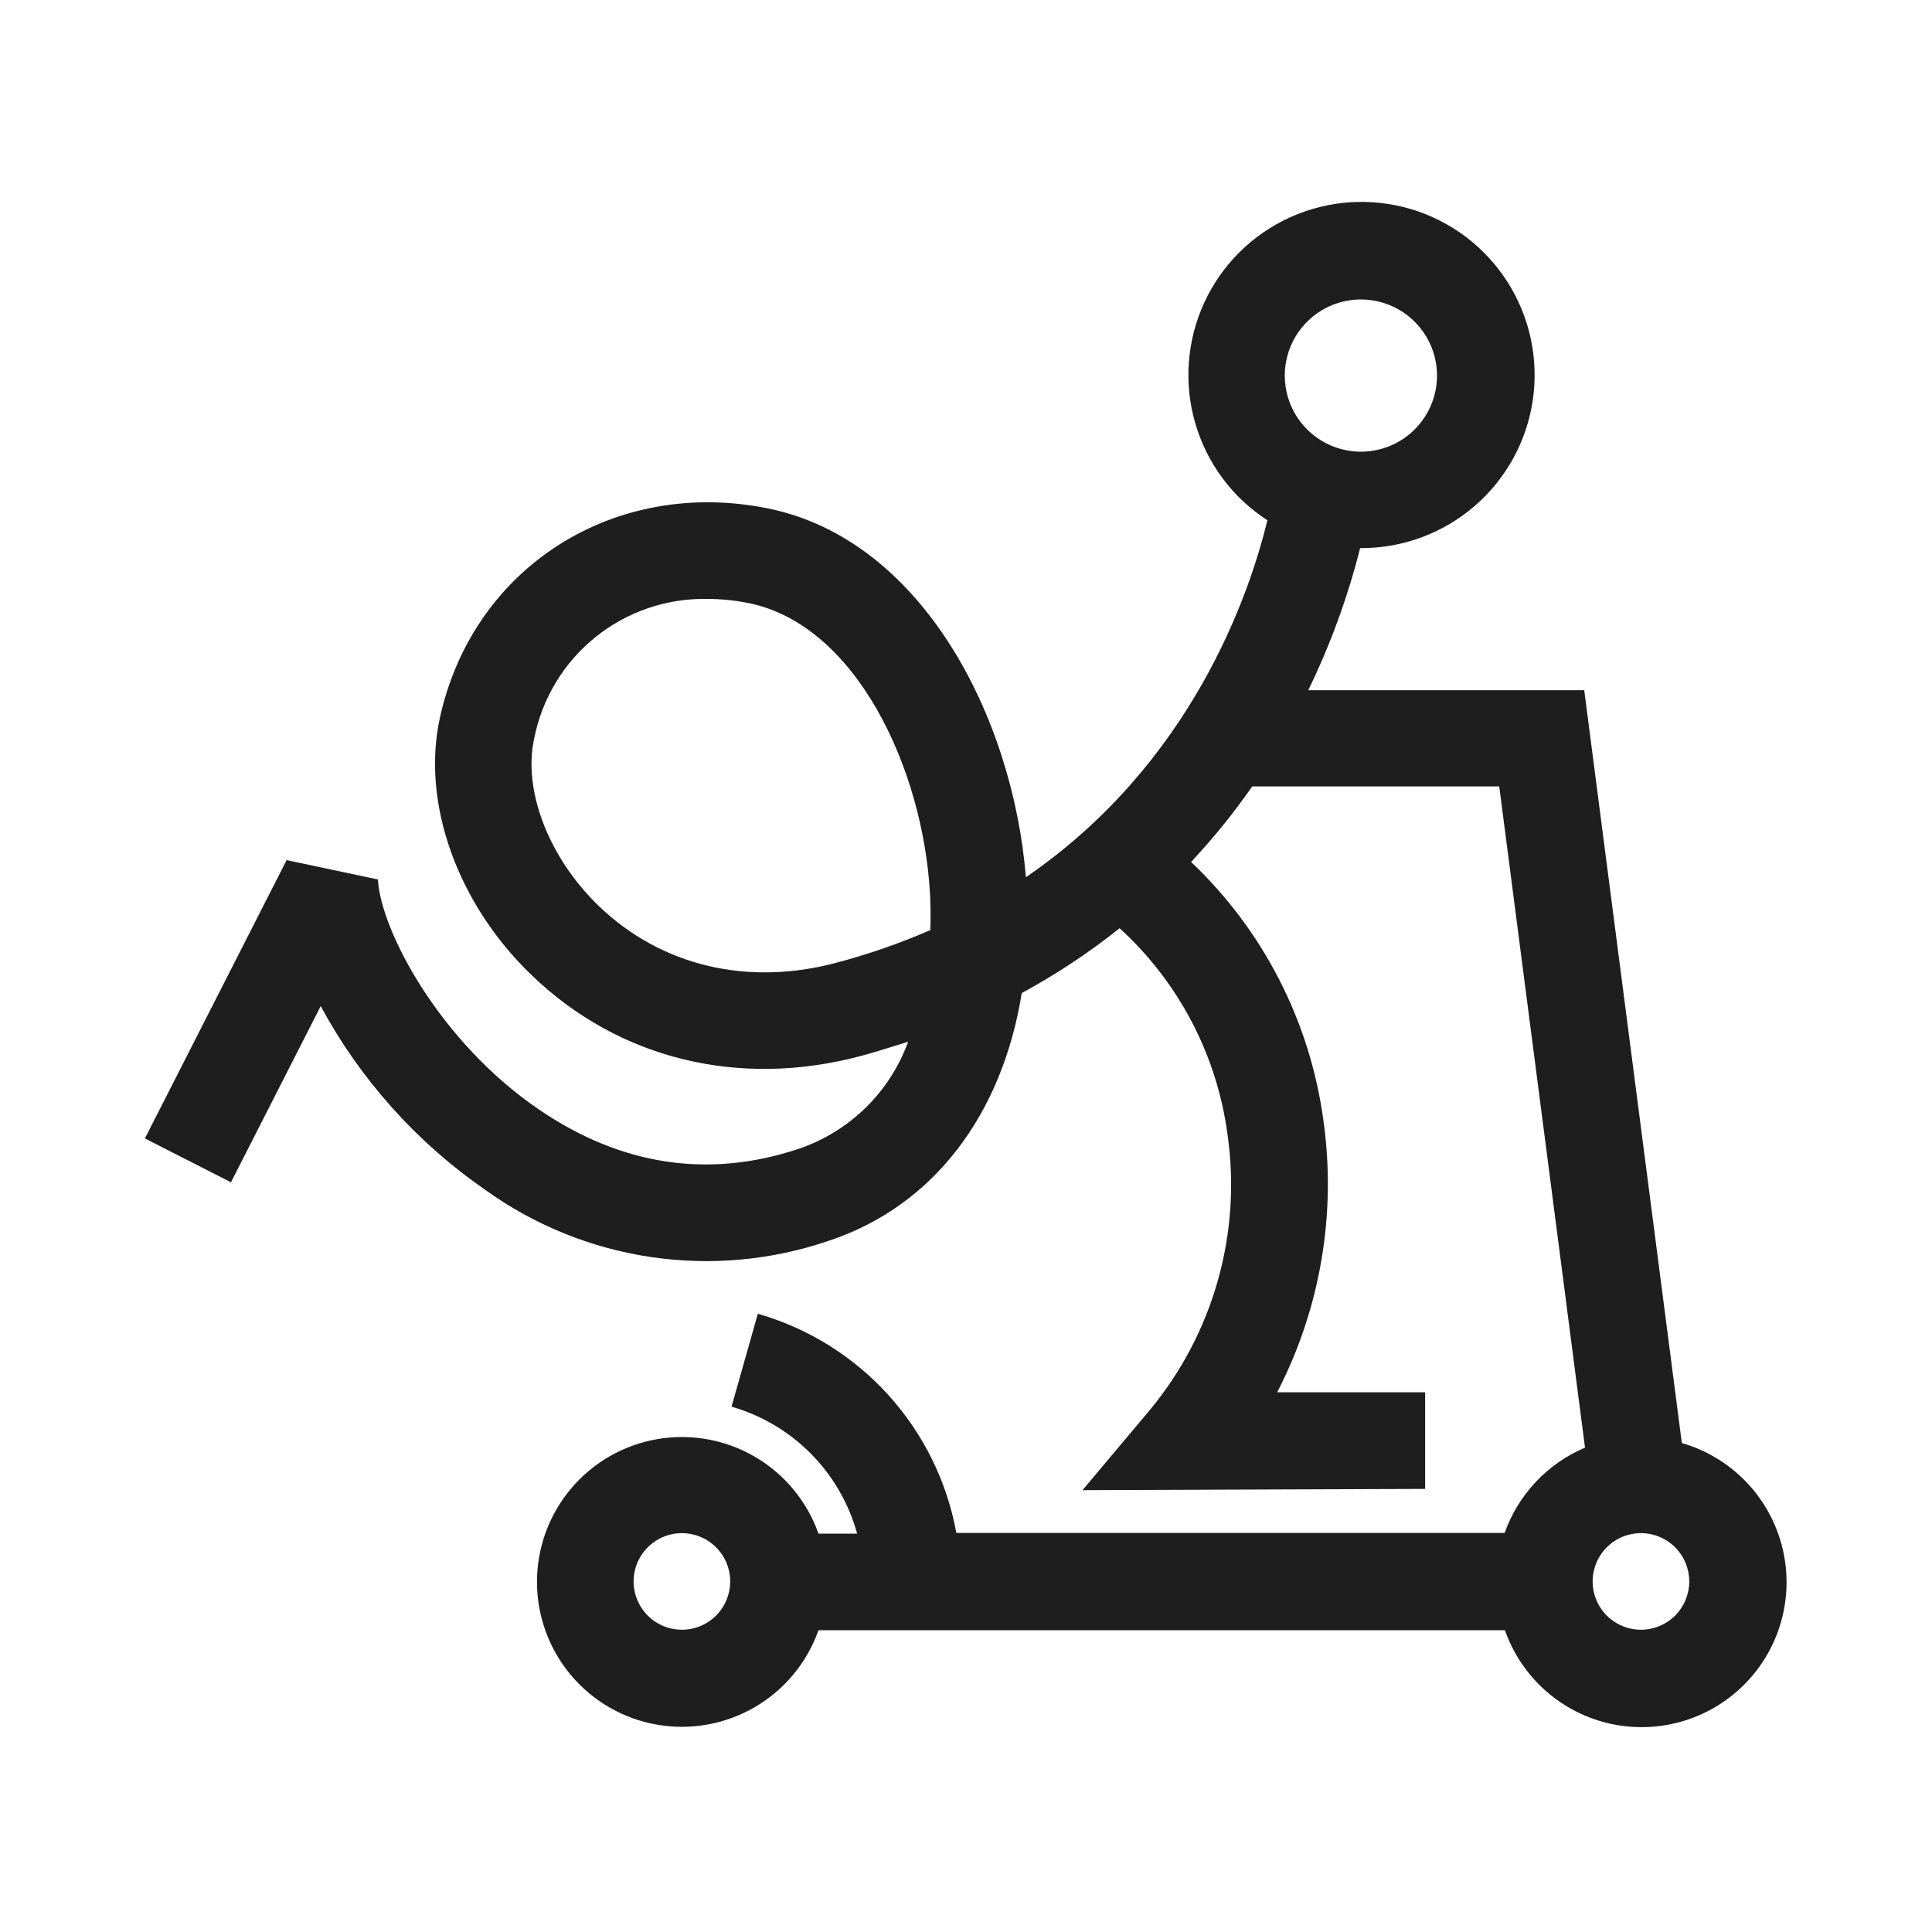 <svg width="200" height="200" viewBox="0 0 200 200" fill="none" xmlns="http://www.w3.org/2000/svg">
<path d="M174.1 149.36L164 71.45H135.43C137.719 66.743 139.518 61.814 140.8 56.74H140.9C145.21 56.75 149.379 55.207 152.643 52.393C155.908 49.579 158.049 45.683 158.674 41.418C159.299 37.154 158.366 32.807 156.046 29.175C153.726 25.543 150.175 22.868 146.044 21.641C141.912 20.415 137.477 20.718 133.551 22.496C129.624 24.274 126.471 27.407 124.667 31.322C122.864 35.236 122.532 39.669 123.731 43.809C124.931 47.948 127.583 51.517 131.2 53.86C129.34 61.53 123.38 79.05 106.2 90.81C104.84 74.11 95.4 55.88 79.54 52.64C63.68 49.4 48.99 58.64 45.54 74.29C43.6 83.1 47.34 93.59 55.09 101C64.09 109.64 76.51 112.67 89.09 109.32C90.78 108.87 92.43 108.32 94.01 107.84C93.073 110.421 91.568 112.758 89.605 114.678C87.642 116.598 85.271 118.051 82.67 118.93C73.35 122.03 64.31 120.66 55.81 114.87C45.52 107.87 39.41 96.33 39.12 91.04L29.67 89.04L15 117.85L23.91 122.39L33.2 104.15C37.291 111.734 43.116 118.244 50.2 123.15C55.285 126.816 61.176 129.208 67.377 130.127C73.579 131.046 79.91 130.464 85.84 128.43C96.6 124.85 103.74 115.43 105.77 102.8C109.339 100.868 112.729 98.623 115.9 96.09C122.02 101.666 125.975 109.223 127.07 117.43C127.799 122.492 127.457 127.65 126.067 132.572C124.677 137.493 122.27 142.068 119 146L112.06 154.26L147.53 154.13V144.13H132.21C136.688 135.478 138.362 125.647 137 116C135.623 105.774 130.789 96.328 123.3 89.23C125.596 86.779 127.711 84.166 129.63 81.41H155.2L164.08 149.86C162.157 150.674 160.424 151.88 158.992 153.4C157.559 154.92 156.459 156.722 155.76 158.69H99C98.032 153.368 95.594 148.422 91.963 144.413C88.331 140.403 83.651 137.489 78.45 136L75.73 145.62C78.841 146.512 81.671 148.189 83.948 150.49C86.225 152.791 87.871 155.639 88.73 158.76H84.73C83.55 155.424 81.23 152.612 78.178 150.822C75.126 149.031 71.539 148.378 68.051 148.976C64.564 149.574 61.4 151.386 59.12 154.092C56.839 156.797 55.588 160.222 55.588 163.76C55.588 167.298 56.839 170.723 59.12 173.428C61.4 176.134 64.564 177.946 68.051 178.544C71.539 179.142 75.126 178.489 78.178 176.698C81.23 174.908 83.55 172.096 84.73 168.76H155.79C156.641 171.187 158.102 173.354 160.033 175.053C161.963 176.752 164.297 177.927 166.812 178.464C169.327 179 171.938 178.882 174.394 178.119C176.85 177.356 179.068 175.975 180.836 174.107C182.604 172.24 183.863 169.949 184.49 167.455C185.118 164.961 185.094 162.348 184.421 159.866C183.747 157.384 182.447 155.117 180.645 153.283C178.843 151.448 176.599 150.108 174.13 149.39L174.1 149.36ZM140.9 31C142.458 31.004 143.98 31.47 145.273 32.338C146.567 33.207 147.574 34.44 148.167 35.881C148.76 37.321 148.913 38.906 148.605 40.433C148.298 41.961 147.545 43.363 146.441 44.462C145.338 45.562 143.933 46.31 142.404 46.611C140.875 46.913 139.291 46.754 137.853 46.155C136.414 45.557 135.186 44.545 134.322 43.248C133.458 41.952 132.998 40.428 133 38.87C133.001 37.834 133.207 36.809 133.605 35.853C134.002 34.897 134.585 34.028 135.319 33.297C136.052 32.566 136.923 31.987 137.881 31.593C138.838 31.199 139.864 30.997 140.9 31ZM96.31 96.28C93.148 97.657 89.885 98.79 86.55 99.67C77.39 102.11 68.45 100 62 93.8C56.8 88.8 54.11 81.8 55.3 76.44C56.114 72.315 58.353 68.607 61.626 65.967C64.899 63.327 68.996 61.923 73.2 62C74.654 62.001 76.105 62.148 77.53 62.44C88.67 64.72 95.53 79.61 96.27 92.44C96.32 93.38 96.36 94.71 96.31 96.28ZM70.59 168.71C69.601 168.71 68.634 168.417 67.812 167.867C66.99 167.318 66.349 166.537 65.971 165.623C65.592 164.71 65.493 163.704 65.686 162.735C65.879 161.765 66.355 160.874 67.055 160.174C67.754 159.475 68.645 158.999 69.615 158.806C70.585 158.613 71.59 158.712 72.503 159.091C73.417 159.469 74.198 160.11 74.747 160.932C75.297 161.754 75.59 162.721 75.59 163.71C75.59 165.036 75.063 166.308 74.126 167.246C73.188 168.183 71.916 168.71 70.59 168.71ZM169.87 168.71C168.881 168.71 167.914 168.417 167.092 167.867C166.27 167.318 165.629 166.537 165.251 165.623C164.872 164.71 164.773 163.704 164.966 162.735C165.159 161.765 165.635 160.874 166.334 160.174C167.034 159.475 167.925 158.999 168.895 158.806C169.864 158.613 170.87 158.712 171.783 159.091C172.697 159.469 173.478 160.11 174.027 160.932C174.577 161.754 174.87 162.721 174.87 163.71C174.87 165.036 174.343 166.308 173.406 167.246C172.468 168.183 171.196 168.71 169.87 168.71Z" fill="#1E1E1E"/>
</svg>
